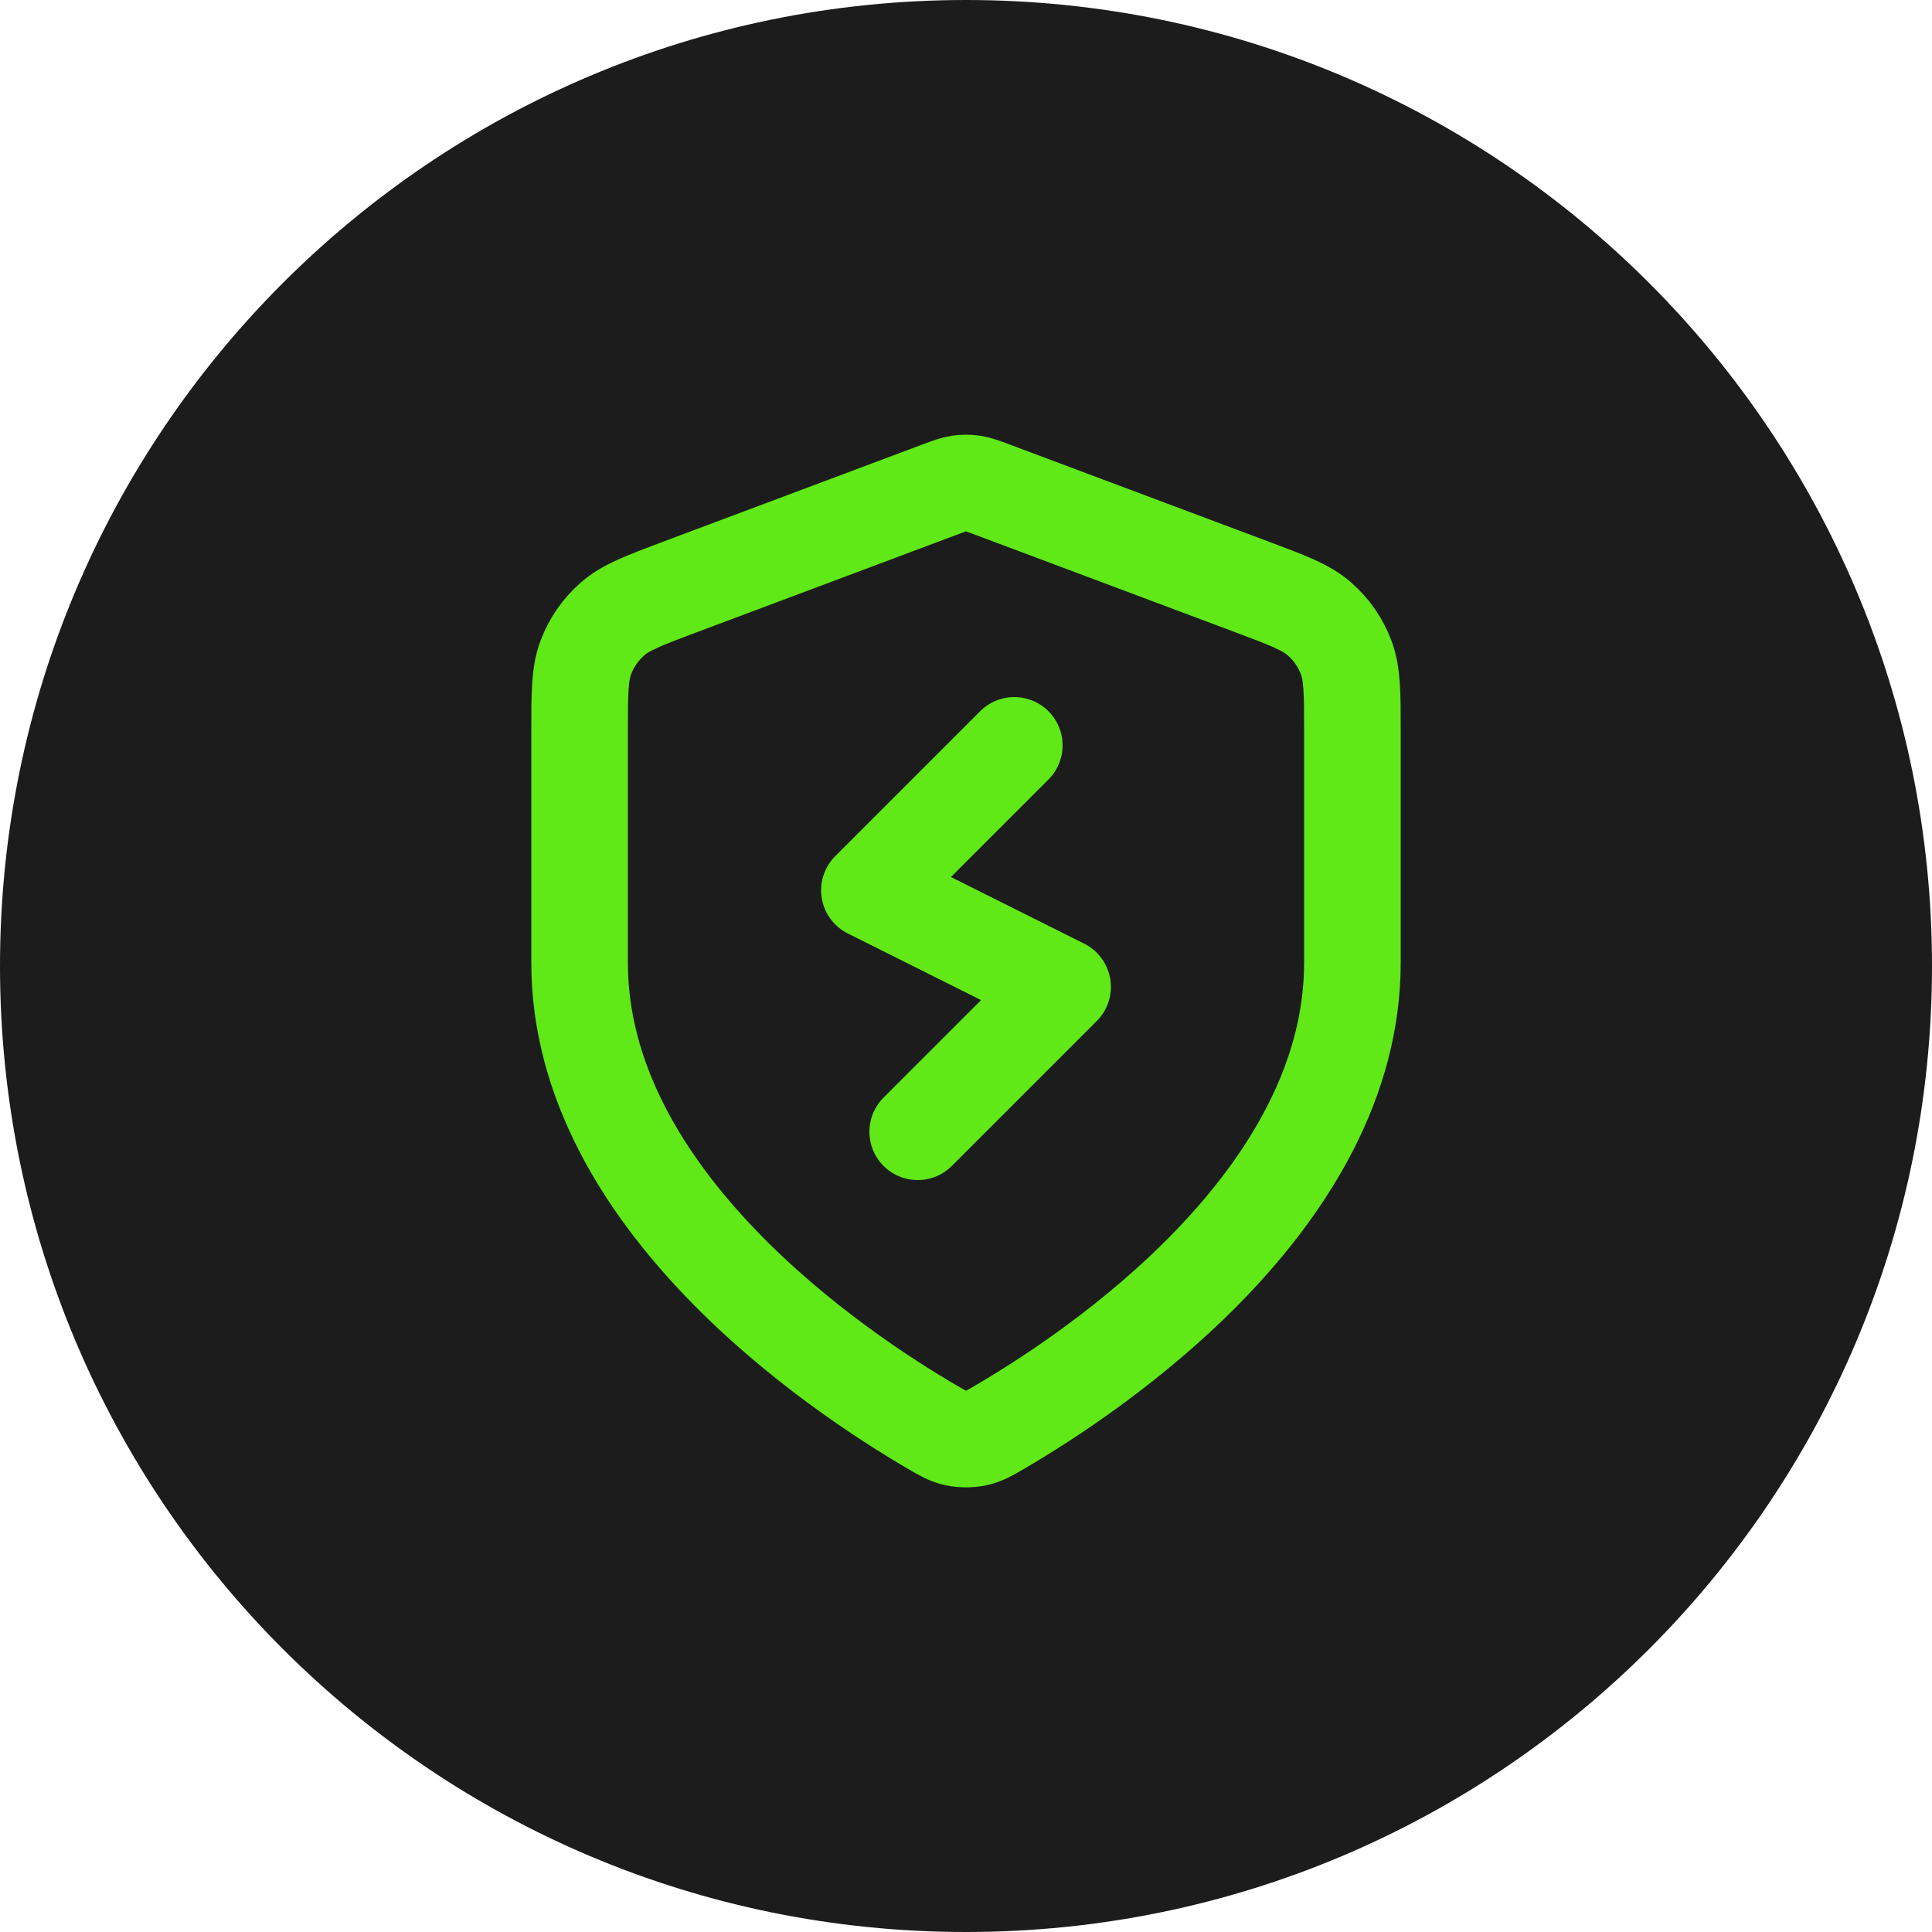 <?xml version="1.0" encoding="UTF-8"?> <svg xmlns="http://www.w3.org/2000/svg" width="40" height="40" viewBox="0 0 40 40" fill="none"> <path d="M40 20C40 31.046 31.046 40 20 40C8.954 40 0 31.046 0 20C0 8.954 8.954 0 20 0C31.046 0 40 8.954 40 20Z" fill="#1C1C1C"></path> <path d="M21 15.432L18 18.432L22 20.432L19 23.432M28 19.932C28 24.84 22.646 28.41 20.698 29.547C20.477 29.676 20.366 29.741 20.21 29.774C20.088 29.8 19.912 29.8 19.79 29.774C19.634 29.741 19.523 29.676 19.302 29.547C17.354 28.41 12 24.84 12 19.932V15.15C12 14.35 12 13.95 12.131 13.607C12.246 13.303 12.434 13.032 12.678 12.818C12.954 12.574 13.328 12.434 14.076 12.153L19.438 10.143C19.646 10.065 19.75 10.026 19.857 10.01C19.952 9.997 20.048 9.997 20.143 10.01C20.25 10.026 20.354 10.065 20.562 10.143L25.924 12.153C26.672 12.434 27.047 12.574 27.322 12.818C27.566 13.032 27.754 13.303 27.869 13.607C28 13.95 28 14.35 28 15.15V19.932Z" stroke="#60E817" stroke-width="2" stroke-linecap="round" stroke-linejoin="round"></path> </svg> 